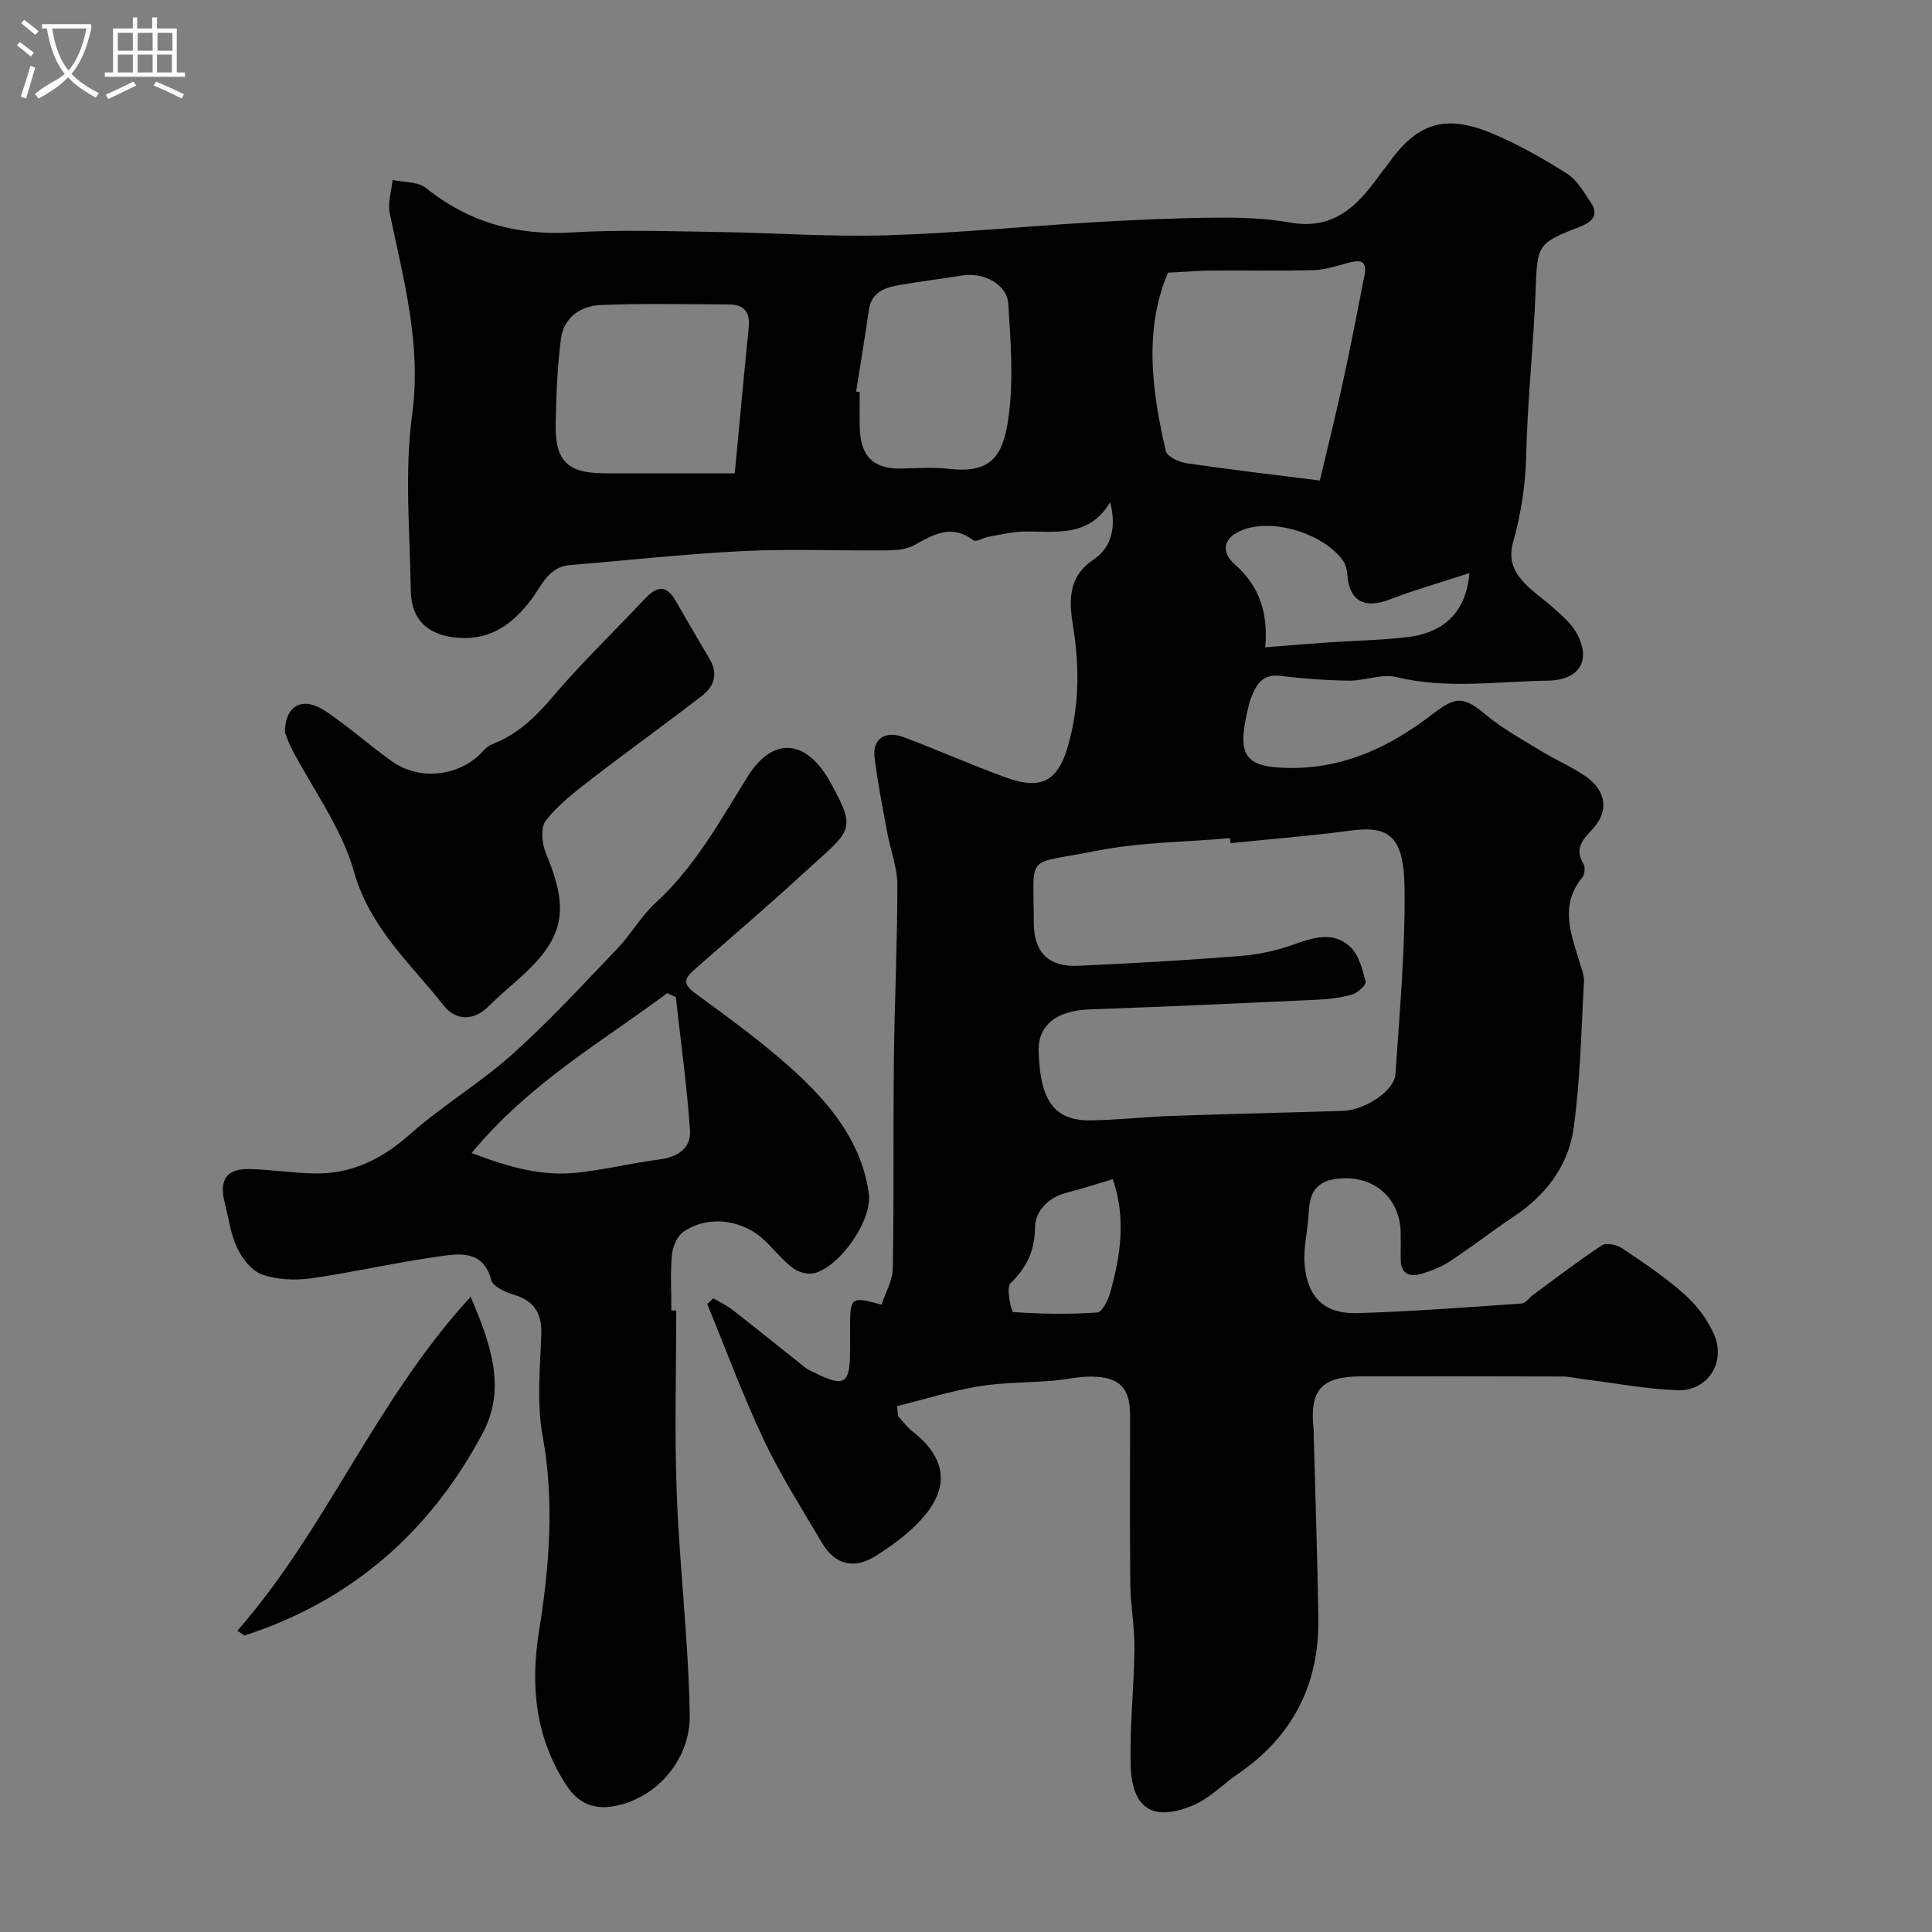 <svg enable-background="new 0 0 400 400" viewBox="0 0 400 400" xmlns="http://www.w3.org/2000/svg"><rect x="0" y="0" width="400" height="400" fill="#808080" stroke="none"/><path d="m6.4 11.7c-1-.8-1.9-1.6-2.9-2.3l.6-.7c.9.7 1.9 1.4 2.9 2.2zm-2.1 8.3c.7-2.1 1.4-4.2 2-6.4.2.1.6.3 1 .4-.7 2.3-1.3 4.4-1.9 6.4zm3-12.8c-1.1-.9-2.1-1.7-2.9-2.4l.6-.7c1 .8 2 1.5 3 2.4zm1.4-1.3v-.9h10.2v.9c-.9 4.2-2.3 7.3-4.1 9.4 1.3 1.4 3.2 2.7 5.7 4-.2.2-.4.5-.7.9-2.5-1.4-4.4-2.7-5.7-4.2-1.4 1.5-3.5 3-6.1 4.4 0 0 0 0-.1-.1-.3-.4-.5-.7-.7-.8 2.7-2.3 4.7-2.8 6.2-4.2-1.8-2.2-3-5.3-3.7-9.4zm9.2 0h-7.1c.6 3.8 1.7 6.7 3.4 8.7 1.7-2 2.9-4.8 3.7-8.7z" fill="#fbfcfa"/><path d="m31.6 3.6h.9v2.3h4.1v9.1h1.7v.9h-16.6v-.9h1.7v-9.1h4.1v-2.3h.9v2.3h3.1v-2.3zm-4 13.3.6.8c-1.9.9-3.8 1.9-5.8 2.8-.2-.3-.3-.6-.5-.9 2-.9 3.9-1.8 5.7-2.7zm-3.2-10.1v3.7h3.1v-3.7zm0 4.5v3.7h3.1v-3.7zm4.1-4.5v3.7h3.1v-3.7zm0 4.5v3.7h3.1v-3.7zm9.1 9.1c-2.1-1.1-4.1-2-5.8-2.7l.5-.8c2.2.9 4.1 1.8 5.8 2.6zm-1.9-13.6h-3.1v3.7h3.1zm-3.2 4.5v3.7h3.1v-3.7z" fill="#fbfcfa"/><g fill="#010100"><path d="m185.93 293.2c1 1.07 1.89 2.29 3.03 3.19 6.95 5.47 7.8 11.52 1.88 18.09-2.7 3-6.1 5.5-9.54 7.66-4.57 2.87-8.48 1.78-11.16-2.78-4.12-7-8.52-13.88-11.98-21.2-4.35-9.19-7.86-18.77-11.74-28.18.42-.39.84-.79 1.27-1.18 1.32.78 2.75 1.43 3.95 2.37 5.04 3.93 10 7.96 15.01 11.92.5.4 1.11.68 1.69.97 6.55 3.26 7.65 2.61 7.66-4.52 0-1.67-.01-3.33 0-5 .03-5.97.25-6.15 6.51-4.43.81-2.47 2.3-4.97 2.34-7.49.25-14.36.06-28.73.22-43.1.13-12.1.73-24.19.72-36.28-.01-3.66-1.44-7.3-2.12-10.97-.94-5.13-1.97-10.25-2.6-15.42-.47-3.87 2.15-5.68 6.08-4.21 7.16 2.68 14.14 5.83 21.33 8.41 7.02 2.51 10.5.7 12.57-6.4 2.34-7.99 2.5-16.09 1.21-24.37-.81-5.18-1.59-10.58 4.16-14.43 3.81-2.55 4.72-6.89 3.43-11.89-4.4 7.43-11.34 5.99-17.87 6.09-2.42.04-4.84.65-7.24 1.07-1.11.19-2.66 1.17-3.21.75-4.55-3.49-8.32-1.16-12.36 1.05-1.61.88-3.78 1.01-5.71 1.03-9.86.1-19.74-.34-29.57.14-11.98.59-23.92 1.92-35.88 2.9-4.52.37-5.83 4.28-8.03 7.16-3.79 4.95-8.19 8.36-14.97 7.91-6.13-.4-9.88-3.52-9.96-9.77-.17-12.16-1.34-24.51.28-36.45 1.98-14.57-1.79-27.94-4.64-41.69-.45-2.16.36-4.59.59-6.89 2.34.52 5.25.32 6.93 1.67 8.93 7.17 18.87 9.88 30.27 9.19 9.99-.6 20.04-.23 30.06-.09 11.64.16 23.3 1.04 34.92.69 14.3-.42 28.57-1.86 42.86-2.7 8.53-.5 17.08-.88 25.62-.96 5.09-.05 10.27.15 15.28 1.03 9.36 1.63 14.29-3.99 18.89-10.52.29-.41.67-.74.95-1.15 6.16-8.96 11.98-10.96 22.01-6.74 5.37 2.26 10.5 5.2 15.43 8.31 2.02 1.28 3.37 3.74 4.8 5.83 1.84 2.69.35 4.14-2.2 5.13-8.88 3.44-8.81 3.75-9.17 13.26-.43 11.37-1.69 22.72-1.95 34.09-.14 6.22-1.07 12.04-2.73 18.04-1.89 6.8 4.33 9.85 8.5 13.63 1.66 1.5 3.47 3.03 4.56 4.92 3.25 5.65.87 9.92-5.84 10.03-10.47.16-20.95 1.8-31.43-.75-3.01-.73-6.5.79-9.76.75-4.77-.06-9.55-.42-14.29-.99-3.64-.43-4.87 1.83-5.94 4.47-.42 1.04-.63 2.17-.88 3.27-2.03 8.94-.18 11.23 8.8 11.33 11.37.13 20.93-4.44 29.67-11.19 4.92-3.8 6.5-3.56 11.05.22 3.46 2.87 7.49 5.08 11.35 7.44 3.06 1.87 6.42 3.29 9.35 5.34 4.2 2.93 4.72 7.17 1.39 10.78-2.03 2.2-3.91 4.05-1.93 7.28.41.67.24 2.21-.28 2.84-4.8 5.84-2.23 11.78-.47 17.74.36 1.23.92 2.52.85 3.75-.59 10.2-.74 20.48-2.18 30.57-1.09 7.61-5.72 13.67-12.29 18.06-4.47 2.99-8.73 6.29-13.21 9.26-1.73 1.15-3.75 1.96-5.74 2.58-2.72.85-4.61.12-4.53-3.22.04-1.67 0-3.33 0-5-.01-7.04-5.08-11.84-12.14-11.49-4.79.24-6.69 2.3-6.9 7.02-.16 3.64-1.16 7.31-.85 10.89.59 6.77 4.17 10.19 10.83 10 11.37-.33 22.73-1.21 34.08-1.99.85-.06 1.61-1.22 2.44-1.83 4.7-3.45 9.33-7.02 14.2-10.21.91-.6 3.11-.13 4.2.61 4.47 3.01 8.99 6.03 12.98 9.61 2.54 2.28 4.82 5.29 6.12 8.42 2.36 5.7-1.5 11.55-7.58 11.35-6.39-.21-12.75-1.44-19.13-2.23-1.62-.2-3.25-.6-4.87-.61-13.83-.05-27.66-.04-41.5-.03-8.27.01-10.78 2.77-9.92 10.87.04.33.01.67.02 1 .33 12.77.79 25.53.97 38.3.19 13.61-5.31 24.39-16.63 32.12-3.1 2.12-5.82 5.03-9.19 6.47-8.28 3.54-12.76.83-13.03-8.08-.24-8.08.69-16.2.78-24.3.05-4.43-.81-8.86-.86-13.3-.13-11.66-.04-23.33-.05-35 0-5.66-2.12-7.95-7.94-8.03-2.76-.04-5.52.65-8.29.87-5.09.41-10.25.33-15.26 1.17-5.65.95-11.17 2.69-16.75 4.08.09.73.14 1.4.2 2.07zm68.84-118.64c-.03-.34-.07-.69-.1-1.03-9.35.83-18.87.83-28.01 2.69-14.45 2.94-12.67-.01-12.62 14.89.02 6.13 3.12 9.12 9.15 8.85 11.21-.5 22.41-1.15 33.59-2.03 3.67-.29 7.41-1.07 10.87-2.31 4.21-1.51 8.41-2.93 11.96.48 1.76 1.69 2.48 4.64 3.13 7.16.16.64-1.63 2.3-2.77 2.64-2.33.68-4.82.96-7.26 1.08-15.69.73-31.39 1.45-47.09 2-6.76.24-10.74 3.16-10.58 8.71.29 9.91 3.05 14.36 10.72 14.27 5.6-.06 11.2-.73 16.8-.92 11.79-.41 23.59-.68 35.38-1.03 4.58-.14 10.74-4.12 10.97-7.59.85-12.68 2.01-25.38 1.9-38.07-.1-11.27-3.05-13.5-11.51-12.35-8.14 1.1-16.35 1.72-24.53 2.56zm-12.96-118.1c-5.01 11.86-3.33 24.42-.44 36.93.26 1.13 2.71 2.28 4.28 2.51 8.86 1.31 17.76 2.34 27.61 3.59 1.49-6.3 3.21-13.19 4.72-20.13 1.62-7.46 3.08-14.96 4.54-22.45.61-3.14-1.15-3.11-3.46-2.47-2.34.64-4.74 1.42-7.13 1.49-7.02.2-14.06.03-21.08.09-2.69.02-5.36.26-9.04.44zm-89.69 41.54c1.05-11.06 1.93-20.67 2.9-30.27.32-3.16-1.05-4.69-4.1-4.7-8.86-.03-17.72-.24-26.57.12-4.12.17-7.64 2.58-8.21 6.99-.76 5.86-.99 11.81-1.09 17.73-.13 7.56 2.48 10.09 9.99 10.12 8.75.04 17.49.01 27.08.01zm25.13-16.93c.25.04.5.08.75.12 0 2.5-.06 5 .01 7.49.15 4.96 2.1 8.42 8.42 8.33 3.33-.05 6.7-.33 9.98.05 8.58.99 11.17-2.36 12.33-10.23 1.15-7.83.52-15.99.01-23.96-.26-4.05-5.12-6.53-9.5-5.84-4.35.69-8.72 1.25-13.06 1.99-3 .52-5.76 1.44-6.3 5.14-.81 5.65-1.75 11.28-2.64 16.91zm84.71 52.95c4.85-.38 8.93-.73 13.01-1.01 5.42-.37 10.87-.46 16.26-1.08 7.78-.89 12.31-5.23 13-13.28-5.89 1.93-11.3 3.47-16.53 5.47-5.19 1.98-8.32.33-8.73-5-.08-1.04-.32-2.23-.91-3.04-3.92-5.42-13.62-8.57-20.03-6.62-4.38 1.33-5.74 4.4-2.38 7.38 5.21 4.62 6.89 10.1 6.31 17.18zm-31.58 110.12c-3.09.92-6.31 1.98-9.59 2.81-3.78.96-6.43 3.81-6.49 7.06-.08 4.92-1.64 8.36-5.11 11.69-.94.9.2 5.92.59 5.95 5.79.4 11.62.49 17.41.08 1.02-.07 2.27-2.65 2.71-4.26 2.12-7.65 3.26-15.39.48-23.33z"/><path d="m140.01 271.33c0 12.6-.38 25.21.1 37.79.58 15.32 2.44 30.6 2.69 45.91.16 9.59-7.26 17.6-16 18.97-4.04.63-7.13-.78-9.36-4.12-6.55-9.83-7.68-20.69-5.86-32.04 2.17-13.52 3.25-26.94.75-40.66-1.24-6.78-.5-13.96-.26-20.94.16-4.52-1.62-6.99-5.88-8.25-1.69-.5-4.13-1.65-4.48-2.97-1.68-6.27-6.53-5.48-10.76-4.9-8.88 1.23-17.64 3.28-26.52 4.54-3.31.47-7.02.3-10.14-.78-2.14-.73-4.12-3.26-5.17-5.47-1.38-2.88-1.78-6.23-2.59-9.38-1.22-4.75.38-7.11 5.11-6.99 4.44.11 8.86.81 13.3.91 7.74.18 14.05-2.89 19.89-8.07 6.71-5.96 14.57-10.62 21.25-16.61 7.67-6.87 14.67-14.49 21.79-21.94 2.82-2.95 4.87-6.68 7.86-9.41 8.15-7.45 13.34-16.95 19.06-26.13 5.19-8.33 12.11-7.89 17.13 1.17 5.74 10.37 4.18 9.87-5.69 18.95-7.39 6.8-15.05 13.31-22.59 19.95-2.03 1.78-2.25 2.93.38 4.85 7.52 5.52 15.16 11.02 21.9 17.43 6.83 6.51 12.65 14.16 13.96 24.01.73 5.49-5.86 14.96-11.21 16.43-1.31.36-3.29-.14-4.41-.97-2.11-1.57-3.83-3.69-5.72-5.57-4.56-4.54-11.81-5.59-17.03-2.02-1.32.9-2.24 3.11-2.4 4.81-.35 3.8-.11 7.66-.11 11.49.34.01.68.01 1.01.01zm-42.37-32.61c8.04 3.07 14.64 4.79 21.54 4.1 5.81-.58 11.54-2.02 17.34-2.77 3.81-.49 6.6-2.33 6.34-6.07-.64-9.2-1.92-18.35-2.94-27.53-.59-.28-1.17-.56-1.76-.84-13.58 10.13-28.51 18.6-40.52 33.11z"/><path d="m58.98 151.59c.09-5.86 3.89-7.41 8.47-4.32 4.73 3.19 9.03 7.02 13.67 10.34 5.3 3.8 12.8 3.29 17.7-.93 1-.86 1.84-2.12 2.99-2.56 5.22-1.99 8.96-5.54 12.55-9.78 5.99-7.06 12.7-13.51 19.05-20.26 2.34-2.49 4.42-3.33 6.47.28 2.32 4.09 4.74 8.13 7.1 12.2 1.69 2.91.88 5.54-1.52 7.4-7.58 5.87-15.38 11.45-22.97 17.31-3.38 2.61-6.86 5.29-9.47 8.59-1.12 1.42-.84 4.78-.01 6.76 5.03 12.03 3.87 17.73-5.94 26.35-1.98 1.74-4 3.46-5.86 5.33-3.19 3.2-6.89 2.99-9.31-.07-6.89-8.73-15.32-16.1-18.61-27.77-2.55-9.04-8.56-17.09-12.99-25.61-.69-1.4-1.17-2.91-1.32-3.26z"/><path d="m97.44 268.49c4.35 10.15 7.33 19.1 2.53 28.16-10.82 20.41-27.1 34.74-49.29 41.95-.08.03-.23-.13-1.55-.97 18.43-20.94 28.5-47.58 48.31-69.14z"/></g></svg>